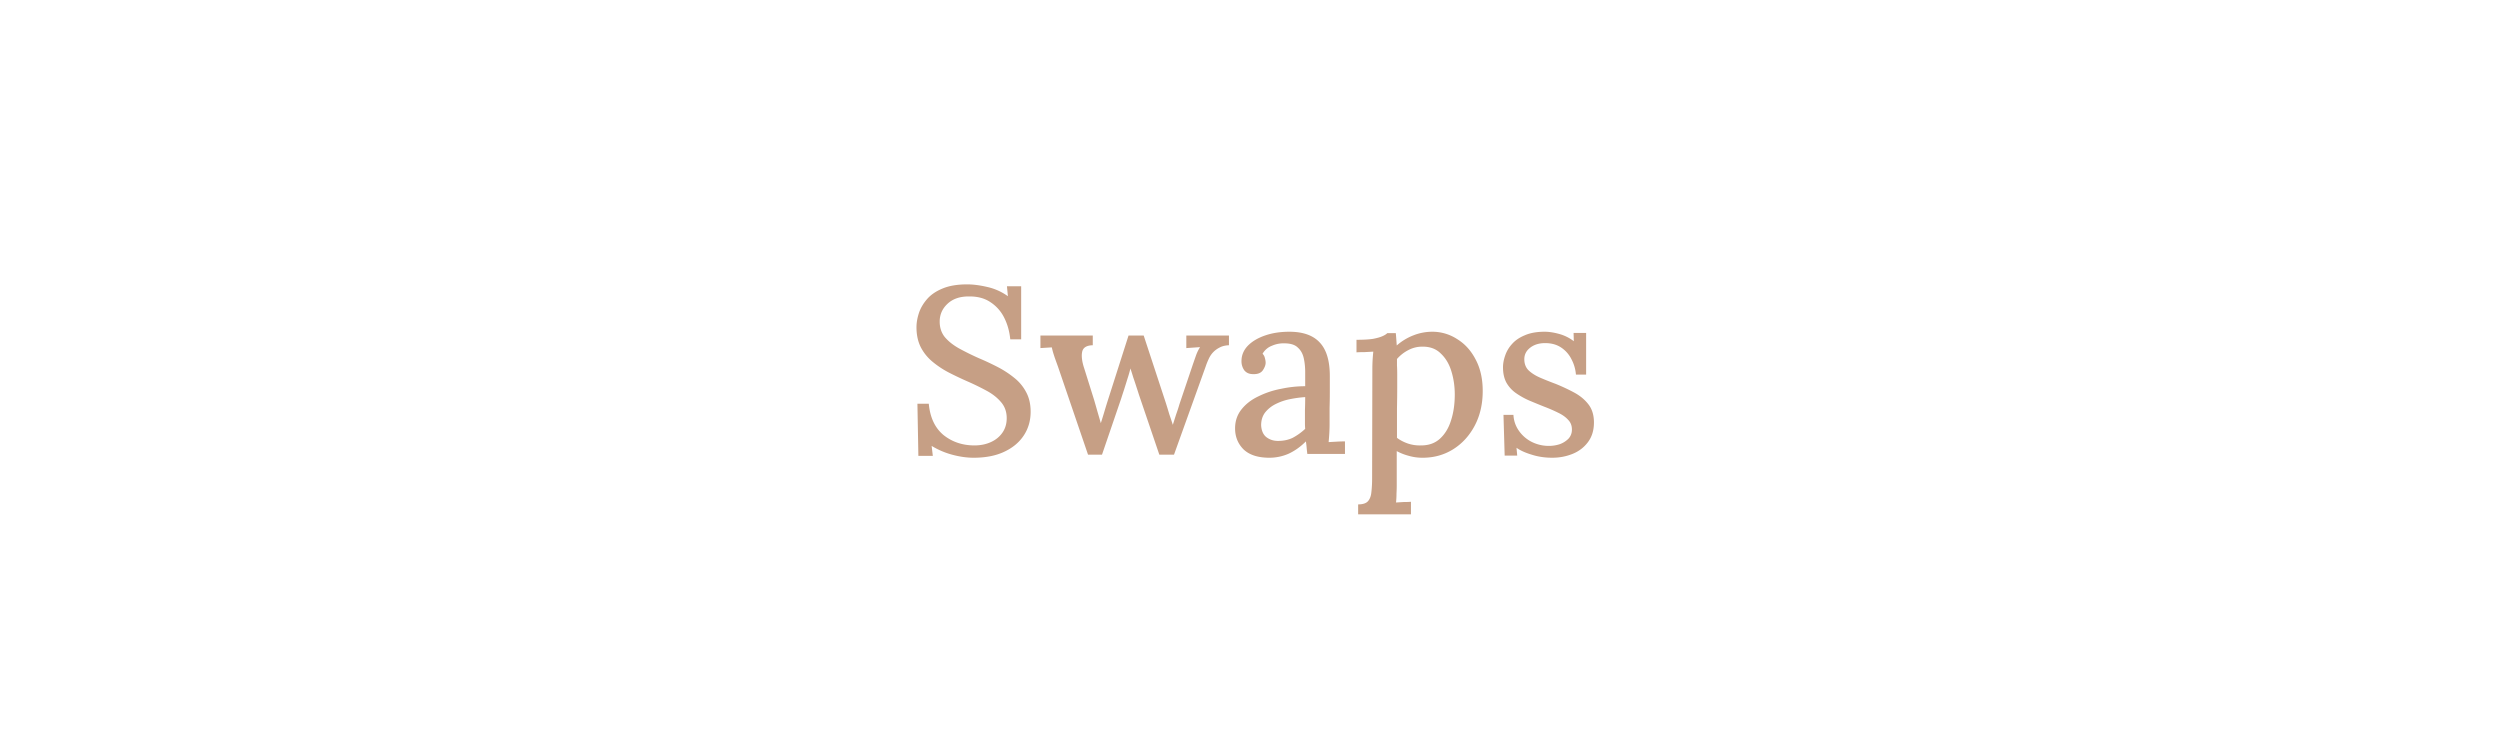 <svg xmlns="http://www.w3.org/2000/svg" width="380" height="112" fill="none"><path fill="#C69F85" d="M153.561 51.576c-.12-1.224-.432-2.328-.936-3.312a5.978 5.978 0 0 0-2.088-2.34c-.888-.6-1.992-.888-3.312-.864-1.344 0-2.412.372-3.204 1.116-.792.744-1.188 1.644-1.188 2.7 0 .936.264 1.728.792 2.376.528.624 1.236 1.188 2.124 1.692a40.528 40.528 0 0 0 3.06 1.512c.912.384 1.836.816 2.772 1.296.936.48 1.788 1.032 2.556 1.656a6.76 6.76 0 0 1 1.836 2.196c.456.84.684 1.836.684 2.988 0 1.344-.348 2.544-1.044 3.6-.696 1.056-1.692 1.884-2.988 2.484-1.272.6-2.82.9-4.644.9-1.032 0-2.124-.156-3.276-.468a11.95 11.95 0 0 1-3.096-1.332l.18 1.512h-2.196l-.144-7.92h1.728c.192 2.088.936 3.672 2.232 4.752 1.32 1.056 2.892 1.584 4.716 1.584.912 0 1.74-.168 2.484-.504.744-.336 1.332-.816 1.764-1.44.432-.624.648-1.356.648-2.196 0-.984-.3-1.812-.9-2.484-.576-.672-1.32-1.248-2.232-1.728a38.178 38.178 0 0 0-2.808-1.368 52.997 52.997 0 0 1-2.88-1.368 13.984 13.984 0 0 1-2.484-1.656 7.058 7.058 0 0 1-1.764-2.196c-.432-.864-.648-1.872-.648-3.024 0-.672.12-1.38.36-2.124.24-.744.648-1.452 1.224-2.124.576-.672 1.356-1.212 2.34-1.62 1.008-.432 2.268-.648 3.78-.648.912 0 1.932.132 3.06.396a8.61 8.61 0 0 1 3.132 1.404l-.144-1.512h2.16v8.064h-1.656Zm11.82 17.532-4.572-13.392c-.192-.528-.348-.96-.468-1.296-.12-.36-.216-.66-.288-.9a15.729 15.729 0 0 1-.18-.72l-1.728.108V51h7.956v1.476c-.96.024-1.5.372-1.62 1.044-.12.648-.012 1.476.324 2.484l1.512 4.824c.168.576.336 1.164.504 1.764l.504 1.728c.192-.6.384-1.224.576-1.872.192-.648.408-1.344.648-2.088l2.988-9.36h2.304l3.384 10.296c.168.528.336 1.08.504 1.656.192.552.372 1.092.54 1.62l.504-1.584c.192-.528.36-1.044.504-1.548l2.052-6.084c.192-.552.36-1.032.504-1.44.168-.432.36-.816.576-1.152l-2.088.144V51h6.48v1.476c-.576.024-1.056.144-1.44.36-.384.192-.72.444-1.008.756-.264.288-.48.624-.648 1.008-.168.36-.312.72-.432 1.08l-4.824 13.428h-2.232L173.121 60c-.12-.384-.252-.792-.396-1.224a48.09 48.09 0 0 0-.468-1.404c-.144-.48-.288-.936-.432-1.368-.12.504-.276 1.044-.468 1.62-.168.552-.336 1.092-.504 1.62-.168.504-.312.948-.432 1.332l-2.916 8.532h-2.124ZM198.713 69c-.048-.384-.084-.72-.108-1.008-.024-.288-.06-.588-.108-.9-.816.816-1.692 1.44-2.628 1.872a7.224 7.224 0 0 1-2.916.612c-1.728 0-3.036-.42-3.924-1.26-.864-.864-1.296-1.932-1.296-3.204 0-1.104.324-2.064.972-2.88.648-.816 1.5-1.476 2.556-1.98a13.305 13.305 0 0 1 3.456-1.152 17.713 17.713 0 0 1 3.672-.396V56.58c0-.768-.072-1.476-.216-2.124-.144-.672-.444-1.212-.9-1.62-.432-.432-1.116-.648-2.052-.648a4.334 4.334 0 0 0-1.872.36 2.773 2.773 0 0 0-1.44 1.224c.192.192.312.42.36.684.072.24.108.468.108.684 0 .336-.144.72-.432 1.152-.288.408-.78.6-1.476.576-.576 0-1.02-.192-1.332-.576a2.374 2.374 0 0 1-.432-1.404c0-.864.312-1.632.936-2.304.648-.672 1.524-1.2 2.628-1.584 1.104-.384 2.34-.576 3.708-.576 2.064 0 3.6.54 4.608 1.62 1.032 1.08 1.548 2.784 1.548 5.112v2.484c0 .792-.012 1.584-.036 2.376v2.52c0 .36-.012.768-.036 1.224-.024.456-.06.936-.108 1.44l1.26-.072c.432-.024.84-.036 1.224-.036V69h-5.724Zm-.324-8.64c-.768.048-1.56.156-2.376.324a8.501 8.501 0 0 0-2.16.756 4.699 4.699 0 0 0-1.584 1.296c-.384.528-.576 1.164-.576 1.908.048.816.312 1.416.792 1.8.504.384 1.092.576 1.764.576.84 0 1.584-.156 2.232-.468a8.816 8.816 0 0 0 1.908-1.368 8.744 8.744 0 0 1-.036-.792v-2.088c.024-.6.036-1.248.036-1.944Zm8.048 17.82v-1.512c.72 0 1.224-.168 1.512-.504.288-.336.456-.804.504-1.404.072-.6.108-1.296.108-2.088l.036-16.668c0-.384.012-.792.036-1.224.024-.456.06-.9.108-1.332-.408.024-.84.048-1.296.072-.456 0-.876.012-1.26.036v-1.908c1.08 0 1.92-.048 2.52-.144.624-.12 1.092-.252 1.404-.396.336-.144.588-.3.756-.468h1.296c.024.24.048.528.072.864l.072 1.008a8.477 8.477 0 0 1 2.556-1.548 7.773 7.773 0 0 1 2.808-.54 6.89 6.89 0 0 1 3.816 1.116c1.176.72 2.112 1.752 2.808 3.096.72 1.344 1.08 2.94 1.08 4.788 0 1.992-.408 3.756-1.224 5.292-.816 1.536-1.92 2.736-3.312 3.6-1.368.84-2.892 1.26-4.572 1.26a7.451 7.451 0 0 1-2.124-.288 8.115 8.115 0 0 1-1.836-.72v5.148c0 .432-.012.864-.036 1.296 0 .456-.024.912-.072 1.368l1.152-.072c.408 0 .78-.012 1.116-.036v1.908h-8.028Zm9.576-10.476c1.152 0 2.1-.336 2.844-1.008.768-.696 1.332-1.62 1.692-2.772.384-1.176.576-2.496.576-3.96 0-1.224-.168-2.388-.504-3.492-.336-1.128-.876-2.04-1.62-2.736-.72-.72-1.668-1.068-2.844-1.044-.744 0-1.452.18-2.124.54a5.866 5.866 0 0 0-1.692 1.332v1.008c.024.36.036.816.036 1.368v2.052c0 .816-.012 1.848-.036 3.096v4.464c.48.36 1.032.648 1.656.864.648.216 1.32.312 2.016.288Zm19.931 1.872c-1.128 0-2.172-.156-3.132-.468-.96-.288-1.728-.636-2.304-1.044l.108 1.188h-1.908l-.18-6.192h1.512c.048.888.324 1.692.828 2.412a5.296 5.296 0 0 0 1.944 1.692 5.795 5.795 0 0 0 2.628.612c.552 0 1.092-.084 1.62-.252a3.585 3.585 0 0 0 1.332-.828c.36-.384.54-.852.54-1.404 0-.6-.192-1.092-.576-1.476-.36-.408-.864-.768-1.512-1.08a24.135 24.135 0 0 0-2.16-.936c-.72-.288-1.452-.588-2.196-.9a11.712 11.712 0 0 1-2.016-1.116 4.882 4.882 0 0 1-1.476-1.584c-.36-.648-.54-1.44-.54-2.376 0-.552.108-1.14.324-1.764a4.911 4.911 0 0 1 1.044-1.764c.48-.552 1.128-.996 1.944-1.332.816-.36 1.824-.54 3.024-.54.648 0 1.368.108 2.16.324a6.459 6.459 0 0 1 2.268 1.116l-.036-1.26h1.908v6.336h-1.548c-.072-.84-.3-1.62-.684-2.34a4.57 4.57 0 0 0-1.548-1.764c-.672-.456-1.488-.684-2.448-.684-.936 0-1.704.24-2.304.72-.576.456-.864 1.032-.864 1.728s.216 1.26.648 1.692c.456.432 1.044.804 1.764 1.116.72.312 1.5.624 2.34.936 1.008.408 1.956.852 2.844 1.332.888.48 1.608 1.08 2.16 1.8s.828 1.632.828 2.736c0 1.2-.312 2.208-.936 3.024-.6.792-1.38 1.38-2.34 1.764-.96.384-1.98.576-3.06.576Z"/></svg>